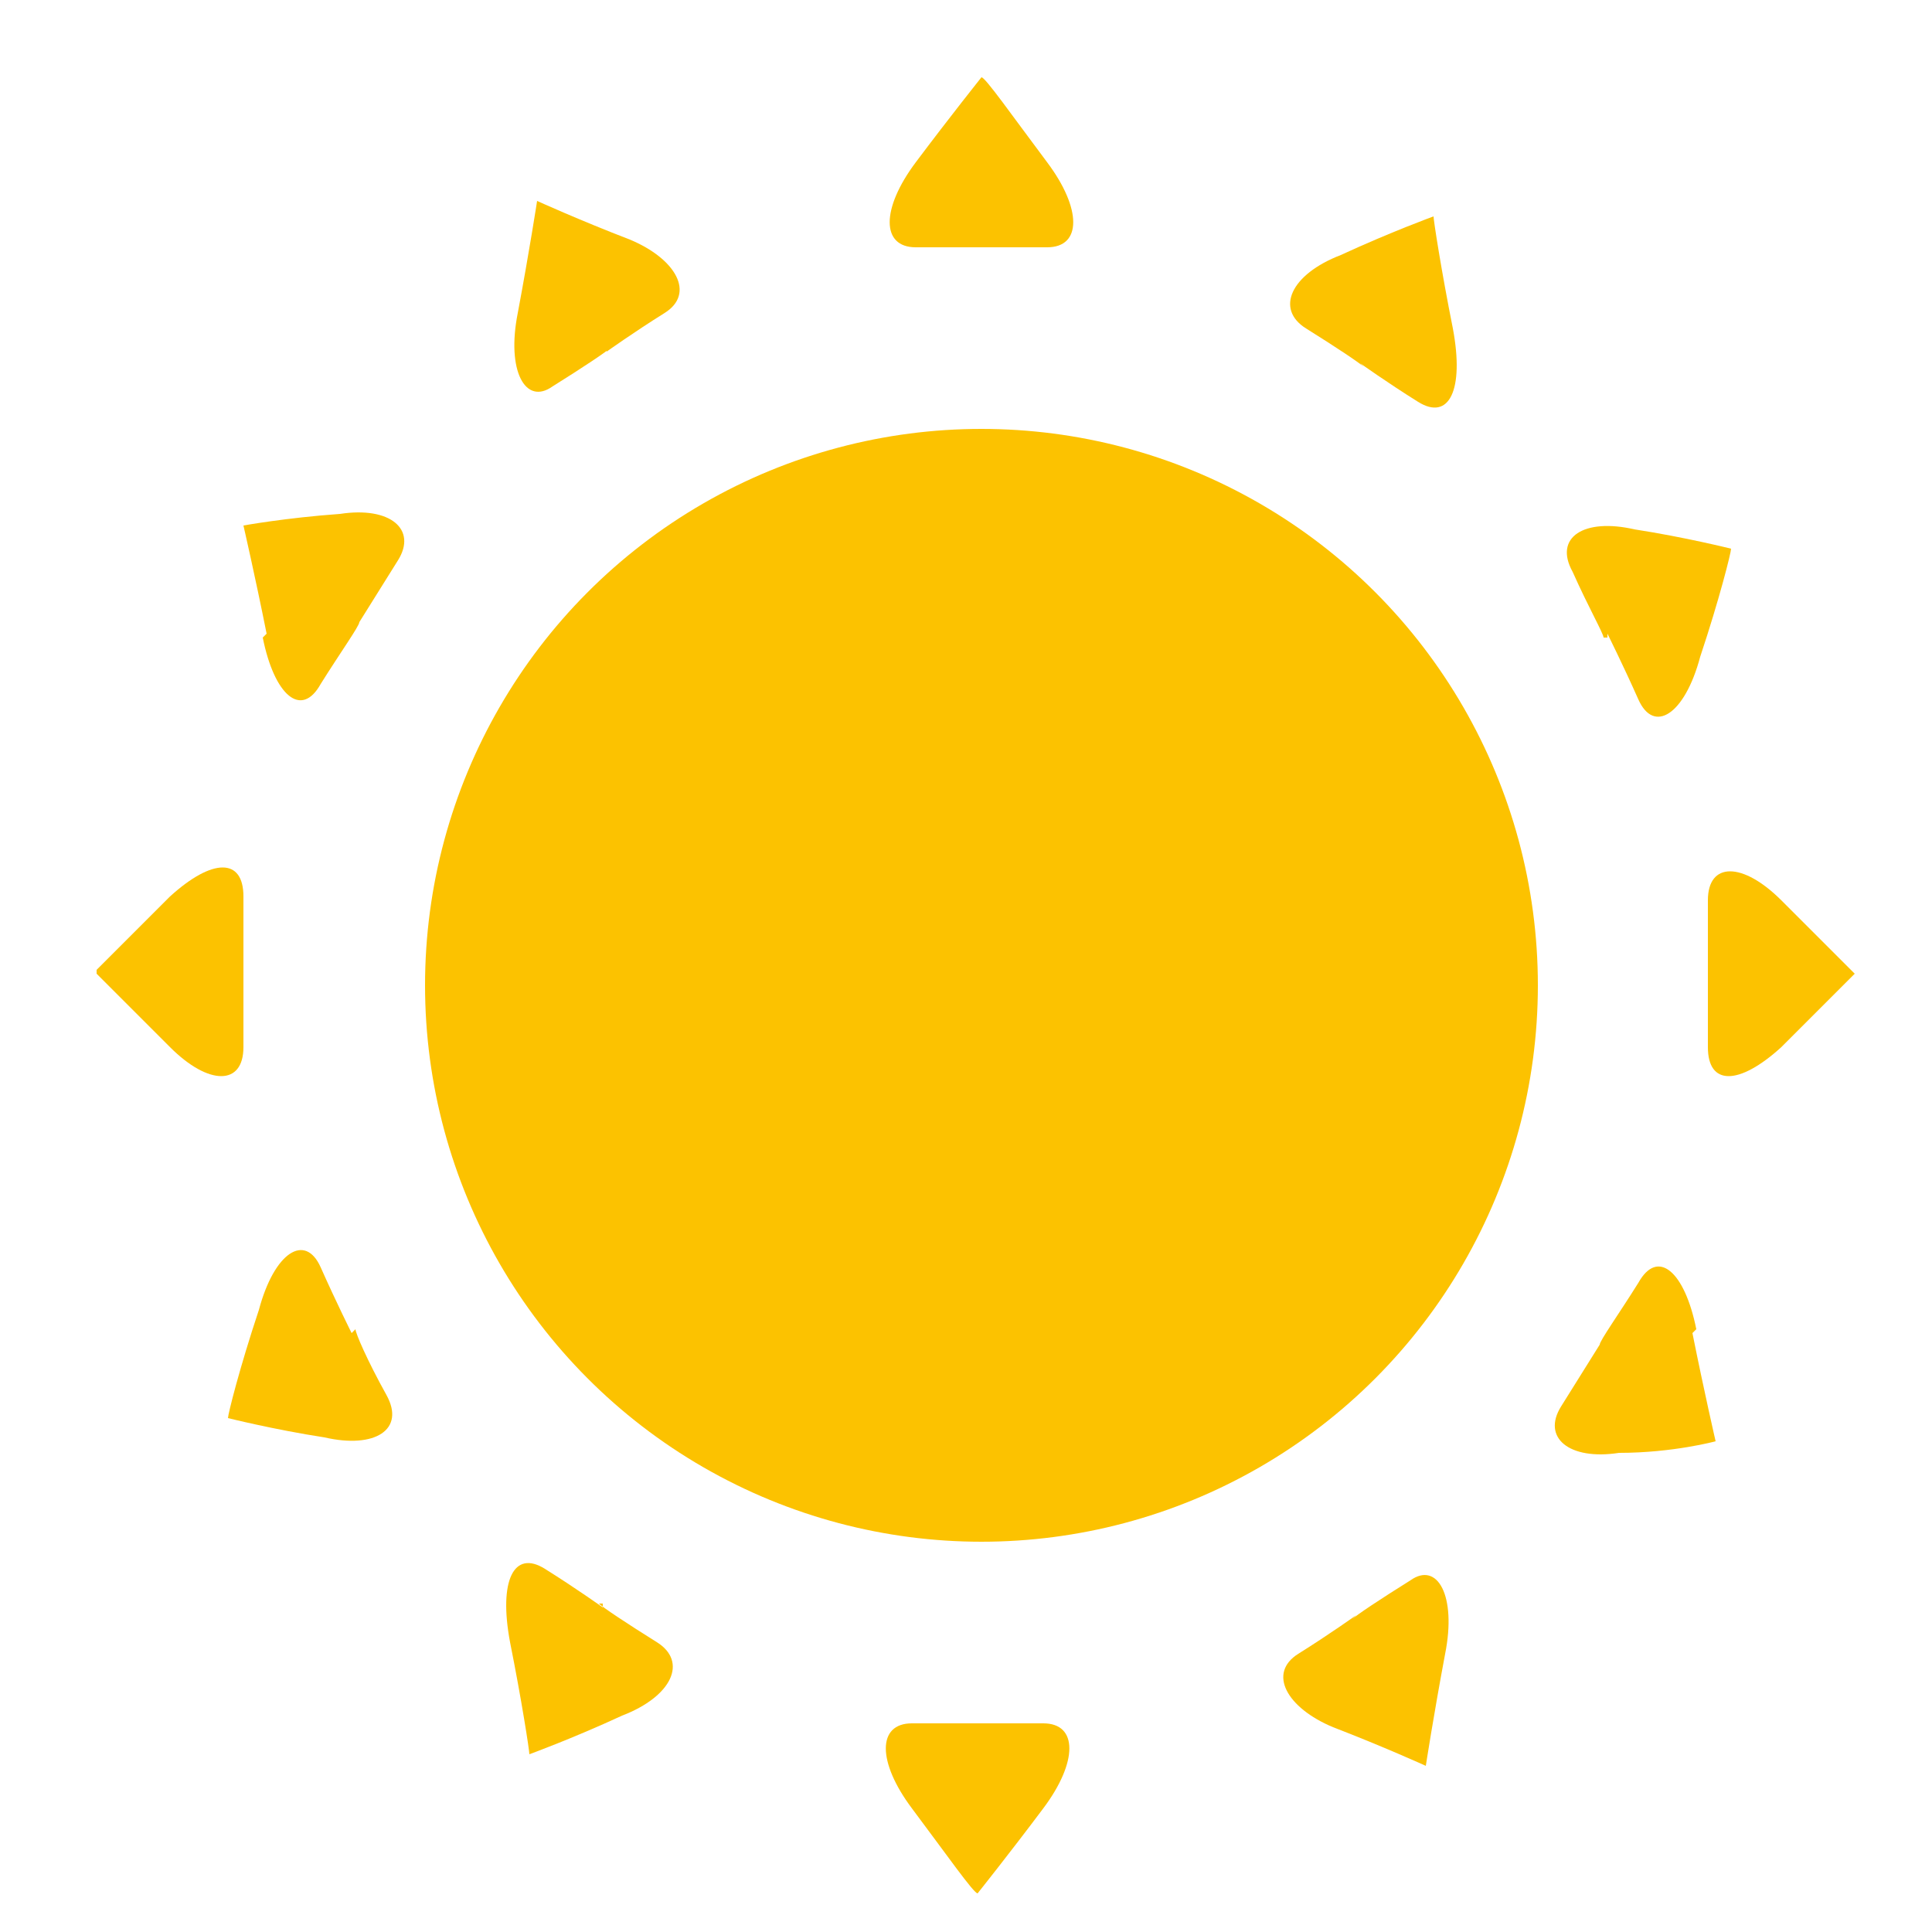 <?xml version="1.0" encoding="UTF-8"?>
<svg id="Livello_1" xmlns="http://www.w3.org/2000/svg" version="1.1" viewBox="0 0 50 50">
  <!-- Generator: Adobe Illustrator 29.2.1, SVG Export Plug-In . SVG Version: 2.1.0 Build 116)  -->
  <defs>
    <style>
      .st0 {
        fill: #fcc200;
      }
    </style>
  </defs>
  <path class="st0" d="M25.4,6.4h1.7c.9,0,.9-1,0-2.2-.9-1.2-1.6-2.2-1.7-2.2h0s-.8,1-1.7,2.2c-.9,1.2-.9,2.2,0,2.2,0,0,1.7,0,1.7,0Z"/>
  <path class="st0" d="M15.7,9.1s.7-.5,1.5-1c.8-.5.3-1.4-.9-1.9-1.3-.5-2.4-1-2.4-1h0s-.2,1.3-.5,2.9c-.3,1.5.2,2.4.9,1.9.8-.5,1.4-.9,1.5-1h-.1Z"/>
  <path class="st0" d="M6.8,16.5c.3,1.5,1,2.1,1.5,1.2.5-.8,1-1.5,1-1.6l1-1.6c.5-.8-.2-1.4-1.5-1.2-1.4.1-2.5.3-2.5.3h0s.3,1.3.6,2.8h0Z"/>
  <path class="st0" d="M41.6,16.4s.4.8.8,1.7c.4.9,1.2.4,1.6-1.1.5-1.5.8-2.7.8-2.8h0s-1.2-.3-2.5-.5c-1.3-.3-2.1.2-1.6,1.1.4.9.8,1.6.8,1.7h.1Z"/>
  <path class="st0" d="M35.2,9.4s.7.5,1.5,1,1.2-.3.9-1.9c-.3-1.5-.5-2.8-.5-2.9h0s-1.1.4-2.4,1c-1.3.5-1.7,1.4-.9,1.9s1.4.9,1.5,1h0Z"/>
  <path class="st0" d="M25.3,44.6h-1.7c-.9,0-.9,1,0,2.2s1.6,2.2,1.7,2.2h0s.8-1,1.7-2.2c.9-1.2.9-2.2,0-2.2h-1.7Z"/>
  <path class="st0" d="M35.1,41.8s-.7.5-1.5,1-.3,1.4.9,1.9c1.3.5,2.4,1,2.4,1h0s.2-1.3.5-2.9c.3-1.5-.2-2.4-.9-1.9-.8.5-1.4.9-1.5,1h0Z"/>
  <path class="st0" d="M43.9,34.4c-.3-1.5-1-2.1-1.5-1.2-.5.8-1,1.5-1,1.6l-1,1.6c-.5.8.2,1.4,1.5,1.2,1.4,0,2.5-.3,2.5-.3h0s-.3-1.3-.6-2.8h0Z"/>
  <path class="st0" d="M44.2,23.2v3.9c0,1,.8,1,1.9,0,1-1,1.9-1.9,1.9-1.9h0s-.9-.9-1.9-1.9-1.9-1-1.9,0h0Z"/>
  <path class="st0" d="M2.5,25.2s.9.9,1.9,1.9,1.9,1,1.9,0v-3.9c0-1-.8-1-1.9,0-1,1-1.9,1.9-1.9,1.9h0Z"/>
  <path class="st0" d="M9.1,34.5s-.4-.8-.8-1.7c-.4-.9-1.2-.4-1.6,1.1-.5,1.5-.8,2.7-.8,2.8h0s1.2.3,2.5.5c1.3.3,2.1-.2,1.6-1.1s-.8-1.6-.8-1.7h0Z"/>
  <path class="st0" d="M15.6,41.6s-.7-.5-1.5-1-1.2.3-.9,1.9c.3,1.5.5,2.8.5,2.9h0s1.1-.4,2.4-1c1.3-.5,1.7-1.4.9-1.9-.8-.5-1.4-.9-1.5-1h.1Z"/>
  <circle class="st0" cx="25.4" cy="25.5" r="14.4"/>
</svg>